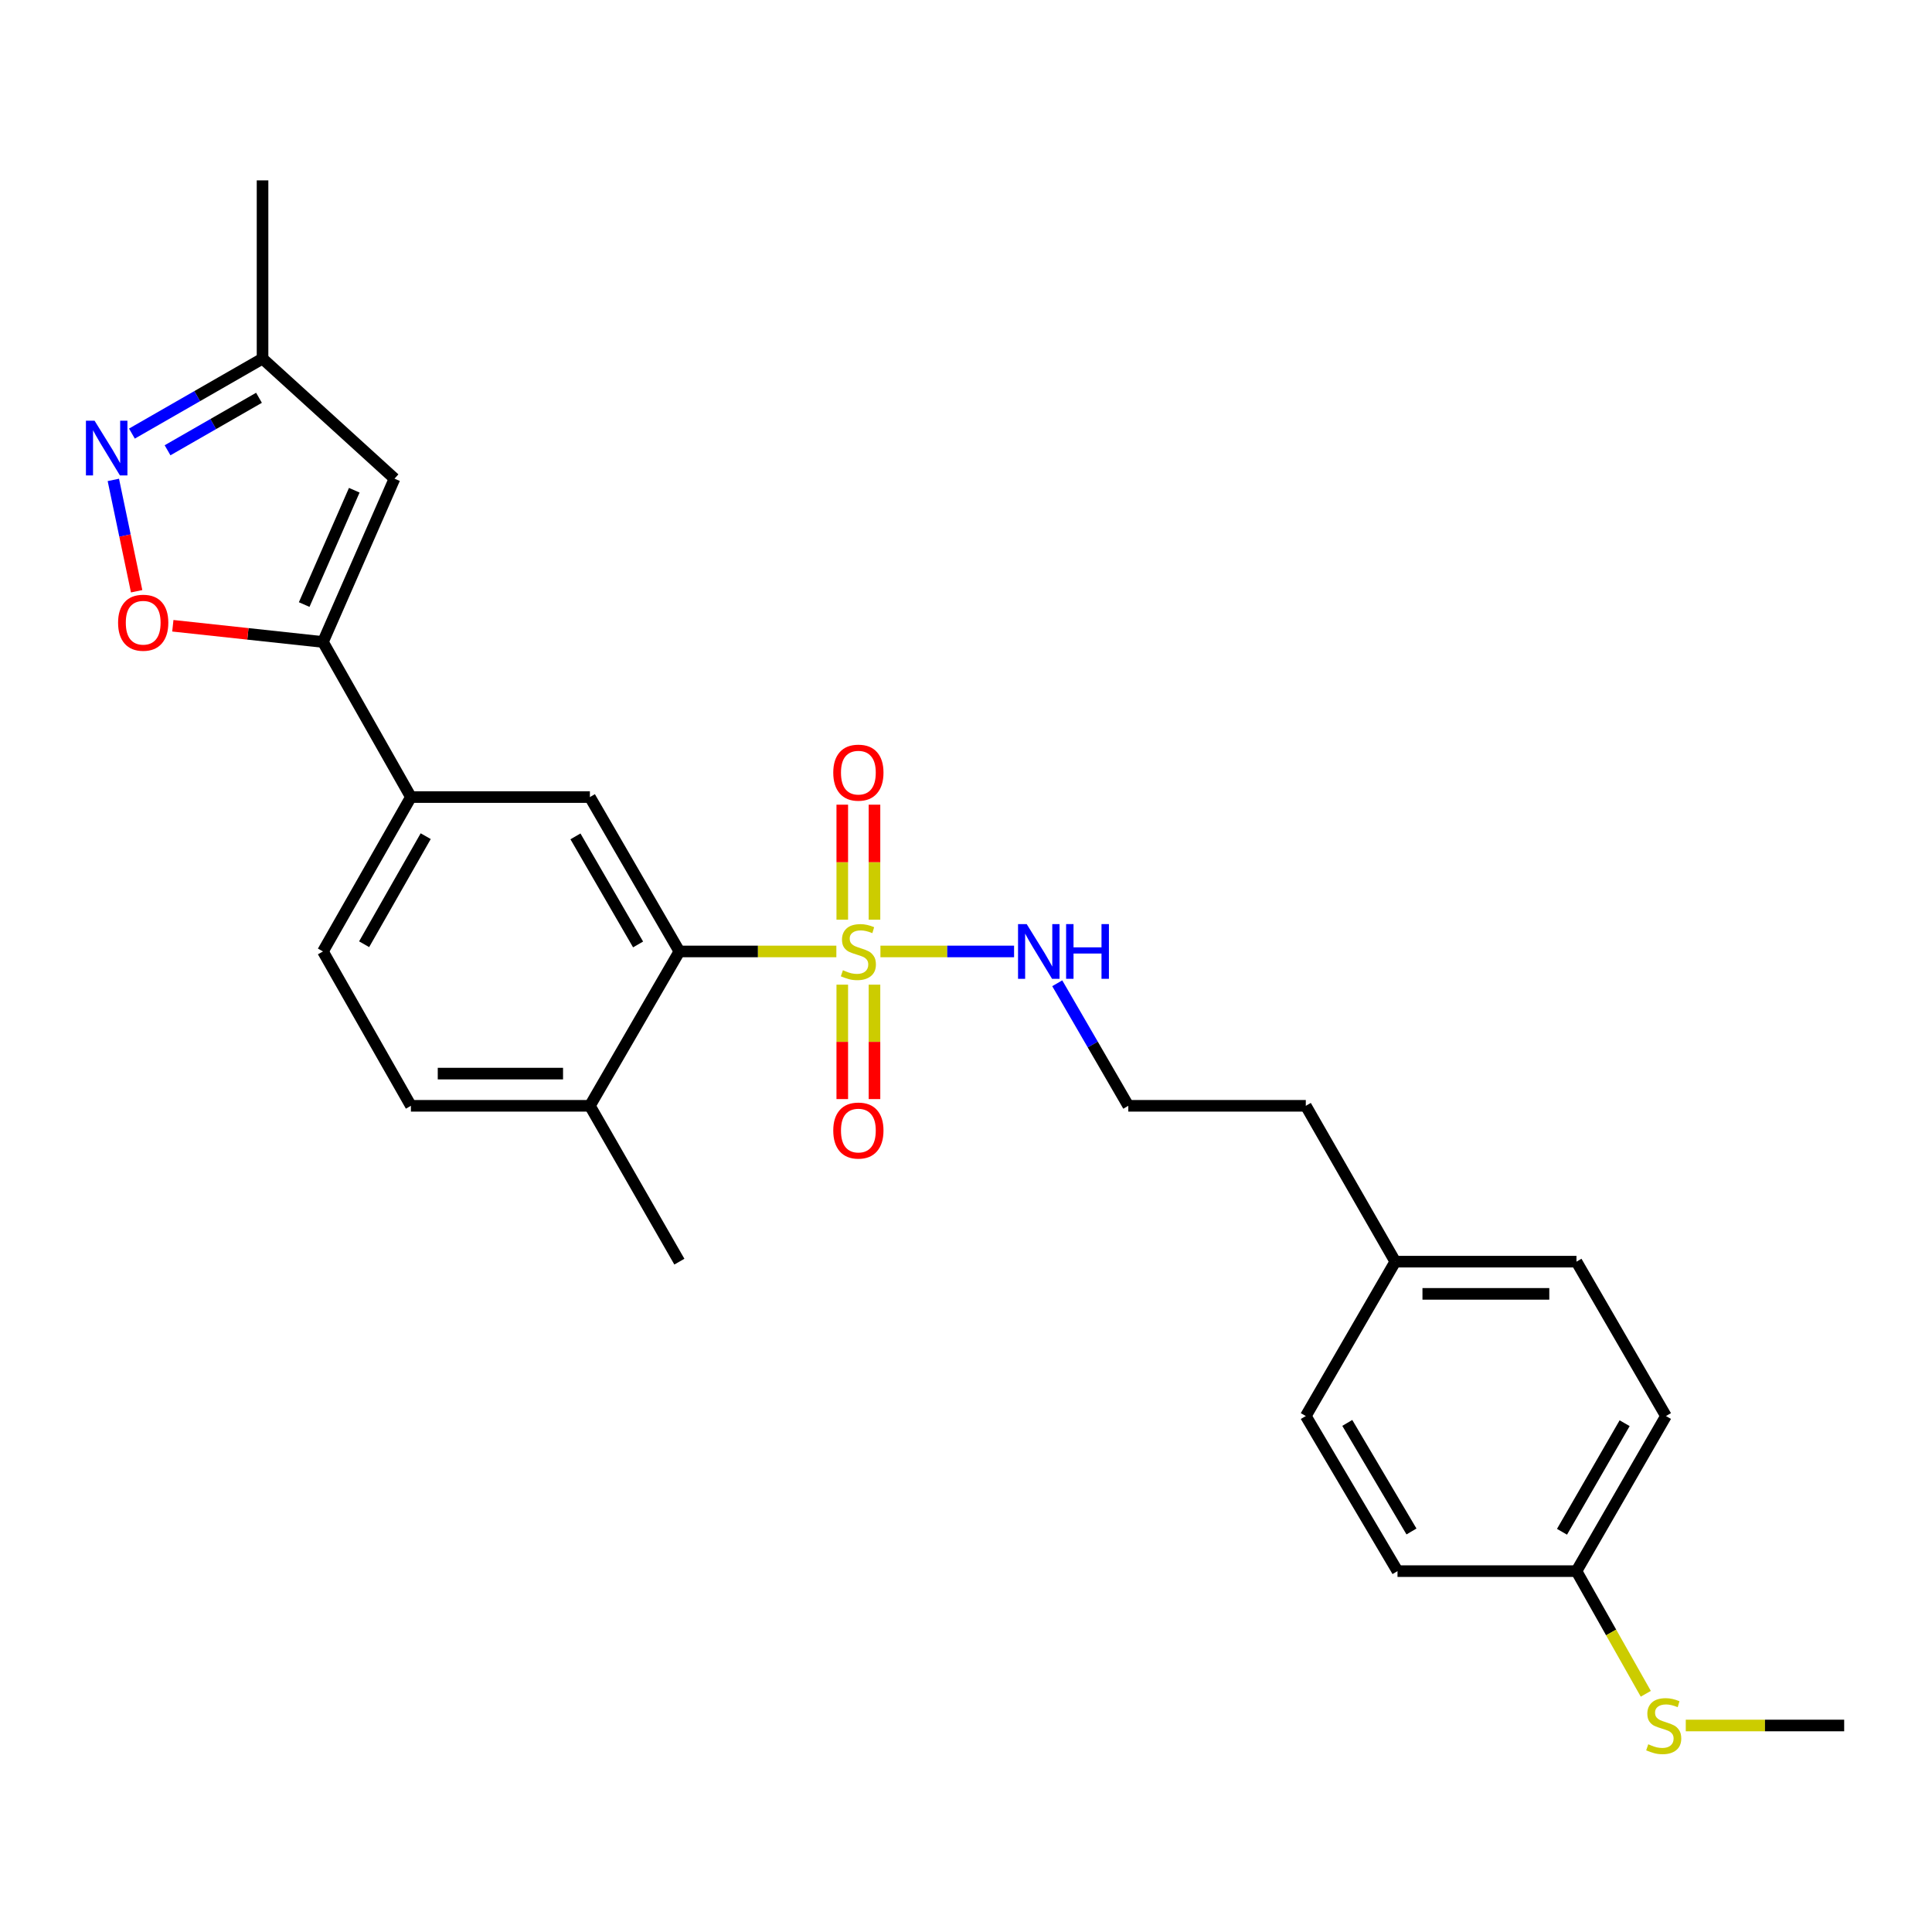 <?xml version='1.0' encoding='iso-8859-1'?>
<svg version='1.1' baseProfile='full'
              xmlns='http://www.w3.org/2000/svg'
                      xmlns:rdkit='http://www.rdkit.org/xml'
                      xmlns:xlink='http://www.w3.org/1999/xlink'
                  xml:space='preserve'
width='1000px' height='1000px' viewBox='0 0 1000 1000'>
<!-- END OF HEADER -->
<rect style='opacity:1.0;fill:#FFFFFF;stroke:none' width='1000' height='1000' x='0' y='0'> </rect>
<path class='bond-0' d='M 432.898,492.468 L 392.271,492.468' style='fill:none;fill-rule:evenodd;stroke:#CCCC00;stroke-width:6px;stroke-linecap:butt;stroke-linejoin:miter;stroke-opacity:1' />
<path class='bond-0' d='M 392.271,492.468 L 351.644,492.468' style='fill:none;fill-rule:evenodd;stroke:#000000;stroke-width:6px;stroke-linecap:butt;stroke-linejoin:miter;stroke-opacity:1' />
<path class='bond-8' d='M 435.959,509.664 L 435.959,539.275' style='fill:none;fill-rule:evenodd;stroke:#CCCC00;stroke-width:6px;stroke-linecap:butt;stroke-linejoin:miter;stroke-opacity:1' />
<path class='bond-8' d='M 435.959,539.275 L 435.959,568.885' style='fill:none;fill-rule:evenodd;stroke:#FF0000;stroke-width:6px;stroke-linecap:butt;stroke-linejoin:miter;stroke-opacity:1' />
<path class='bond-8' d='M 452.629,509.664 L 452.629,539.275' style='fill:none;fill-rule:evenodd;stroke:#CCCC00;stroke-width:6px;stroke-linecap:butt;stroke-linejoin:miter;stroke-opacity:1' />
<path class='bond-8' d='M 452.629,539.275 L 452.629,568.885' style='fill:none;fill-rule:evenodd;stroke:#FF0000;stroke-width:6px;stroke-linecap:butt;stroke-linejoin:miter;stroke-opacity:1' />
<path class='bond-9' d='M 452.629,476.033 L 452.629,446.267' style='fill:none;fill-rule:evenodd;stroke:#CCCC00;stroke-width:6px;stroke-linecap:butt;stroke-linejoin:miter;stroke-opacity:1' />
<path class='bond-9' d='M 452.629,446.267 L 452.629,416.502' style='fill:none;fill-rule:evenodd;stroke:#FF0000;stroke-width:6px;stroke-linecap:butt;stroke-linejoin:miter;stroke-opacity:1' />
<path class='bond-9' d='M 435.959,476.033 L 435.959,446.267' style='fill:none;fill-rule:evenodd;stroke:#CCCC00;stroke-width:6px;stroke-linecap:butt;stroke-linejoin:miter;stroke-opacity:1' />
<path class='bond-9' d='M 435.959,446.267 L 435.959,416.502' style='fill:none;fill-rule:evenodd;stroke:#FF0000;stroke-width:6px;stroke-linecap:butt;stroke-linejoin:miter;stroke-opacity:1' />
<path class='bond-10' d='M 455.708,492.468 L 490.297,492.468' style='fill:none;fill-rule:evenodd;stroke:#CCCC00;stroke-width:6px;stroke-linecap:butt;stroke-linejoin:miter;stroke-opacity:1' />
<path class='bond-10' d='M 490.297,492.468 L 524.886,492.468' style='fill:none;fill-rule:evenodd;stroke:#0000FF;stroke-width:6px;stroke-linecap:butt;stroke-linejoin:miter;stroke-opacity:1' />
<path class='bond-5' d='M 351.644,492.468 L 305.328,412.562' style='fill:none;fill-rule:evenodd;stroke:#000000;stroke-width:6px;stroke-linecap:butt;stroke-linejoin:miter;stroke-opacity:1' />
<path class='bond-5' d='M 330.274,488.842 L 297.853,432.908' style='fill:none;fill-rule:evenodd;stroke:#000000;stroke-width:6px;stroke-linecap:butt;stroke-linejoin:miter;stroke-opacity:1' />
<path class='bond-11' d='M 351.644,492.468 L 305.328,572.366' style='fill:none;fill-rule:evenodd;stroke:#000000;stroke-width:6px;stroke-linecap:butt;stroke-linejoin:miter;stroke-opacity:1' />
<path class='bond-1' d='M 167.158,332.285 L 212.687,412.562' style='fill:none;fill-rule:evenodd;stroke:#000000;stroke-width:6px;stroke-linecap:butt;stroke-linejoin:miter;stroke-opacity:1' />
<path class='bond-3' d='M 167.158,332.285 L 128.309,328.089' style='fill:none;fill-rule:evenodd;stroke:#000000;stroke-width:6px;stroke-linecap:butt;stroke-linejoin:miter;stroke-opacity:1' />
<path class='bond-3' d='M 128.309,328.089 L 89.459,323.893' style='fill:none;fill-rule:evenodd;stroke:#FF0000;stroke-width:6px;stroke-linecap:butt;stroke-linejoin:miter;stroke-opacity:1' />
<path class='bond-4' d='M 167.158,332.285 L 204.194,247.748' style='fill:none;fill-rule:evenodd;stroke:#000000;stroke-width:6px;stroke-linecap:butt;stroke-linejoin:miter;stroke-opacity:1' />
<path class='bond-4' d='M 157.445,312.915 L 183.37,253.739' style='fill:none;fill-rule:evenodd;stroke:#000000;stroke-width:6px;stroke-linecap:butt;stroke-linejoin:miter;stroke-opacity:1' />
<path class='bond-2' d='M 58.664,248.396 L 64.695,277.213' style='fill:none;fill-rule:evenodd;stroke:#0000FF;stroke-width:6px;stroke-linecap:butt;stroke-linejoin:miter;stroke-opacity:1' />
<path class='bond-2' d='M 64.695,277.213 L 70.727,306.03' style='fill:none;fill-rule:evenodd;stroke:#FF0000;stroke-width:6px;stroke-linecap:butt;stroke-linejoin:miter;stroke-opacity:1' />
<path class='bond-28' d='M 68.283,224.428 L 102.087,205.021' style='fill:none;fill-rule:evenodd;stroke:#0000FF;stroke-width:6px;stroke-linecap:butt;stroke-linejoin:miter;stroke-opacity:1' />
<path class='bond-28' d='M 102.087,205.021 L 135.892,185.614' style='fill:none;fill-rule:evenodd;stroke:#000000;stroke-width:6px;stroke-linecap:butt;stroke-linejoin:miter;stroke-opacity:1' />
<path class='bond-28' d='M 86.724,233.063 L 110.387,219.478' style='fill:none;fill-rule:evenodd;stroke:#0000FF;stroke-width:6px;stroke-linecap:butt;stroke-linejoin:miter;stroke-opacity:1' />
<path class='bond-28' d='M 110.387,219.478 L 134.051,205.893' style='fill:none;fill-rule:evenodd;stroke:#000000;stroke-width:6px;stroke-linecap:butt;stroke-linejoin:miter;stroke-opacity:1' />
<path class='bond-7' d='M 204.194,247.748 L 135.892,185.614' style='fill:none;fill-rule:evenodd;stroke:#000000;stroke-width:6px;stroke-linecap:butt;stroke-linejoin:miter;stroke-opacity:1' />
<path class='bond-6' d='M 305.328,412.562 L 212.687,412.562' style='fill:none;fill-rule:evenodd;stroke:#000000;stroke-width:6px;stroke-linecap:butt;stroke-linejoin:miter;stroke-opacity:1' />
<path class='bond-26' d='M 212.687,412.562 L 167.158,492.468' style='fill:none;fill-rule:evenodd;stroke:#000000;stroke-width:6px;stroke-linecap:butt;stroke-linejoin:miter;stroke-opacity:1' />
<path class='bond-26' d='M 220.342,432.801 L 188.472,488.735' style='fill:none;fill-rule:evenodd;stroke:#000000;stroke-width:6px;stroke-linecap:butt;stroke-linejoin:miter;stroke-opacity:1' />
<path class='bond-22' d='M 135.892,185.614 L 135.892,93.362' style='fill:none;fill-rule:evenodd;stroke:#000000;stroke-width:6px;stroke-linecap:butt;stroke-linejoin:miter;stroke-opacity:1' />
<path class='bond-17' d='M 547.226,508.937 L 565.618,540.652' style='fill:none;fill-rule:evenodd;stroke:#0000FF;stroke-width:6px;stroke-linecap:butt;stroke-linejoin:miter;stroke-opacity:1' />
<path class='bond-17' d='M 565.618,540.652 L 584.01,572.366' style='fill:none;fill-rule:evenodd;stroke:#000000;stroke-width:6px;stroke-linecap:butt;stroke-linejoin:miter;stroke-opacity:1' />
<path class='bond-13' d='M 305.328,572.366 L 212.687,572.366' style='fill:none;fill-rule:evenodd;stroke:#000000;stroke-width:6px;stroke-linecap:butt;stroke-linejoin:miter;stroke-opacity:1' />
<path class='bond-13' d='M 291.432,555.695 L 226.583,555.695' style='fill:none;fill-rule:evenodd;stroke:#000000;stroke-width:6px;stroke-linecap:butt;stroke-linejoin:miter;stroke-opacity:1' />
<path class='bond-23' d='M 305.328,572.366 L 351.644,653.032' style='fill:none;fill-rule:evenodd;stroke:#000000;stroke-width:6px;stroke-linecap:butt;stroke-linejoin:miter;stroke-opacity:1' />
<path class='bond-12' d='M 167.158,492.468 L 212.687,572.366' style='fill:none;fill-rule:evenodd;stroke:#000000;stroke-width:6px;stroke-linecap:butt;stroke-linejoin:miter;stroke-opacity:1' />
<path class='bond-14' d='M 815.978,813.215 L 862.294,732.938' style='fill:none;fill-rule:evenodd;stroke:#000000;stroke-width:6px;stroke-linecap:butt;stroke-linejoin:miter;stroke-opacity:1' />
<path class='bond-14' d='M 808.486,792.843 L 840.907,736.649' style='fill:none;fill-rule:evenodd;stroke:#000000;stroke-width:6px;stroke-linecap:butt;stroke-linejoin:miter;stroke-opacity:1' />
<path class='bond-15' d='M 815.978,813.215 L 833.918,844.957' style='fill:none;fill-rule:evenodd;stroke:#000000;stroke-width:6px;stroke-linecap:butt;stroke-linejoin:miter;stroke-opacity:1' />
<path class='bond-15' d='M 833.918,844.957 L 851.858,876.698' style='fill:none;fill-rule:evenodd;stroke:#CCCC00;stroke-width:6px;stroke-linecap:butt;stroke-linejoin:miter;stroke-opacity:1' />
<path class='bond-27' d='M 815.978,813.215 L 723.346,813.215' style='fill:none;fill-rule:evenodd;stroke:#000000;stroke-width:6px;stroke-linecap:butt;stroke-linejoin:miter;stroke-opacity:1' />
<path class='bond-25' d='M 872.551,893.113 L 913.548,893.113' style='fill:none;fill-rule:evenodd;stroke:#CCCC00;stroke-width:6px;stroke-linecap:butt;stroke-linejoin:miter;stroke-opacity:1' />
<path class='bond-25' d='M 913.548,893.113 L 954.545,893.113' style='fill:none;fill-rule:evenodd;stroke:#000000;stroke-width:6px;stroke-linecap:butt;stroke-linejoin:miter;stroke-opacity:1' />
<path class='bond-16' d='M 722.198,653.032 L 675.882,572.366' style='fill:none;fill-rule:evenodd;stroke:#000000;stroke-width:6px;stroke-linecap:butt;stroke-linejoin:miter;stroke-opacity:1' />
<path class='bond-20' d='M 722.198,653.032 L 675.882,732.938' style='fill:none;fill-rule:evenodd;stroke:#000000;stroke-width:6px;stroke-linecap:butt;stroke-linejoin:miter;stroke-opacity:1' />
<path class='bond-21' d='M 722.198,653.032 L 815.978,653.032' style='fill:none;fill-rule:evenodd;stroke:#000000;stroke-width:6px;stroke-linecap:butt;stroke-linejoin:miter;stroke-opacity:1' />
<path class='bond-21' d='M 736.265,669.702 L 801.911,669.702' style='fill:none;fill-rule:evenodd;stroke:#000000;stroke-width:6px;stroke-linecap:butt;stroke-linejoin:miter;stroke-opacity:1' />
<path class='bond-24' d='M 584.01,572.366 L 675.882,572.366' style='fill:none;fill-rule:evenodd;stroke:#000000;stroke-width:6px;stroke-linecap:butt;stroke-linejoin:miter;stroke-opacity:1' />
<path class='bond-18' d='M 723.346,813.215 L 675.882,732.938' style='fill:none;fill-rule:evenodd;stroke:#000000;stroke-width:6px;stroke-linecap:butt;stroke-linejoin:miter;stroke-opacity:1' />
<path class='bond-18' d='M 730.576,792.689 L 697.351,736.495' style='fill:none;fill-rule:evenodd;stroke:#000000;stroke-width:6px;stroke-linecap:butt;stroke-linejoin:miter;stroke-opacity:1' />
<path class='bond-19' d='M 862.294,732.938 L 815.978,653.032' style='fill:none;fill-rule:evenodd;stroke:#000000;stroke-width:6px;stroke-linecap:butt;stroke-linejoin:miter;stroke-opacity:1' />
<path  class='atom-0' d='M 436.294 502.188
Q 436.614 502.308, 437.934 502.868
Q 439.254 503.428, 440.694 503.788
Q 442.174 504.108, 443.614 504.108
Q 446.294 504.108, 447.854 502.828
Q 449.414 501.508, 449.414 499.228
Q 449.414 497.668, 448.614 496.708
Q 447.854 495.748, 446.654 495.228
Q 445.454 494.708, 443.454 494.108
Q 440.934 493.348, 439.414 492.628
Q 437.934 491.908, 436.854 490.388
Q 435.814 488.868, 435.814 486.308
Q 435.814 482.748, 438.214 480.548
Q 440.654 478.348, 445.454 478.348
Q 448.734 478.348, 452.454 479.908
L 451.534 482.988
Q 448.134 481.588, 445.574 481.588
Q 442.814 481.588, 441.294 482.748
Q 439.774 483.868, 439.814 485.828
Q 439.814 487.348, 440.574 488.268
Q 441.374 489.188, 442.494 489.708
Q 443.654 490.228, 445.574 490.828
Q 448.134 491.628, 449.654 492.428
Q 451.174 493.228, 452.254 494.868
Q 453.374 496.468, 453.374 499.228
Q 453.374 503.148, 450.734 505.268
Q 448.134 507.348, 443.774 507.348
Q 441.254 507.348, 439.334 506.788
Q 437.454 506.268, 435.214 505.348
L 436.294 502.188
' fill='#CCCC00'/>
<path  class='atom-3' d='M 48.957 217.769
L 58.237 232.769
Q 59.157 234.249, 60.637 236.929
Q 62.117 239.609, 62.197 239.769
L 62.197 217.769
L 65.957 217.769
L 65.957 246.089
L 62.077 246.089
L 52.117 229.689
Q 50.957 227.769, 49.717 225.569
Q 48.517 223.369, 48.157 222.689
L 48.157 246.089
L 44.477 246.089
L 44.477 217.769
L 48.957 217.769
' fill='#0000FF'/>
<path  class='atom-4' d='M 61.119 322.316
Q 61.119 315.516, 64.479 311.716
Q 67.839 307.916, 74.119 307.916
Q 80.399 307.916, 83.759 311.716
Q 87.119 315.516, 87.119 322.316
Q 87.119 329.196, 83.719 333.116
Q 80.319 336.996, 74.119 336.996
Q 67.879 336.996, 64.479 333.116
Q 61.119 329.236, 61.119 322.316
M 74.119 333.796
Q 78.439 333.796, 80.759 330.916
Q 83.119 327.996, 83.119 322.316
Q 83.119 316.756, 80.759 313.956
Q 78.439 311.116, 74.119 311.116
Q 69.799 311.116, 67.439 313.916
Q 65.119 316.716, 65.119 322.316
Q 65.119 328.036, 67.439 330.916
Q 69.799 333.796, 74.119 333.796
' fill='#FF0000'/>
<path  class='atom-9' d='M 431.294 585.171
Q 431.294 578.371, 434.654 574.571
Q 438.014 570.771, 444.294 570.771
Q 450.574 570.771, 453.934 574.571
Q 457.294 578.371, 457.294 585.171
Q 457.294 592.051, 453.894 595.971
Q 450.494 599.851, 444.294 599.851
Q 438.054 599.851, 434.654 595.971
Q 431.294 592.091, 431.294 585.171
M 444.294 596.651
Q 448.614 596.651, 450.934 593.771
Q 453.294 590.851, 453.294 585.171
Q 453.294 579.611, 450.934 576.811
Q 448.614 573.971, 444.294 573.971
Q 439.974 573.971, 437.614 576.771
Q 435.294 579.571, 435.294 585.171
Q 435.294 590.891, 437.614 593.771
Q 439.974 596.651, 444.294 596.651
' fill='#FF0000'/>
<path  class='atom-10' d='M 431.294 399.917
Q 431.294 393.117, 434.654 389.317
Q 438.014 385.517, 444.294 385.517
Q 450.574 385.517, 453.934 389.317
Q 457.294 393.117, 457.294 399.917
Q 457.294 406.797, 453.894 410.717
Q 450.494 414.597, 444.294 414.597
Q 438.054 414.597, 434.654 410.717
Q 431.294 406.837, 431.294 399.917
M 444.294 411.397
Q 448.614 411.397, 450.934 408.517
Q 453.294 405.597, 453.294 399.917
Q 453.294 394.357, 450.934 391.557
Q 448.614 388.717, 444.294 388.717
Q 439.974 388.717, 437.614 391.517
Q 435.294 394.317, 435.294 399.917
Q 435.294 405.637, 437.614 408.517
Q 439.974 411.397, 444.294 411.397
' fill='#FF0000'/>
<path  class='atom-11' d='M 531.416 478.308
L 540.696 493.308
Q 541.616 494.788, 543.096 497.468
Q 544.576 500.148, 544.656 500.308
L 544.656 478.308
L 548.416 478.308
L 548.416 506.628
L 544.536 506.628
L 534.576 490.228
Q 533.416 488.308, 532.176 486.108
Q 530.976 483.908, 530.616 483.228
L 530.616 506.628
L 526.936 506.628
L 526.936 478.308
L 531.416 478.308
' fill='#0000FF'/>
<path  class='atom-11' d='M 551.816 478.308
L 555.656 478.308
L 555.656 490.348
L 570.136 490.348
L 570.136 478.308
L 573.976 478.308
L 573.976 506.628
L 570.136 506.628
L 570.136 493.548
L 555.656 493.548
L 555.656 506.628
L 551.816 506.628
L 551.816 478.308
' fill='#0000FF'/>
<path  class='atom-16' d='M 853.136 902.833
Q 853.456 902.953, 854.776 903.513
Q 856.096 904.073, 857.536 904.433
Q 859.016 904.753, 860.456 904.753
Q 863.136 904.753, 864.696 903.473
Q 866.256 902.153, 866.256 899.873
Q 866.256 898.313, 865.456 897.353
Q 864.696 896.393, 863.496 895.873
Q 862.296 895.353, 860.296 894.753
Q 857.776 893.993, 856.256 893.273
Q 854.776 892.553, 853.696 891.033
Q 852.656 889.513, 852.656 886.953
Q 852.656 883.393, 855.056 881.193
Q 857.496 878.993, 862.296 878.993
Q 865.576 878.993, 869.296 880.553
L 868.376 883.633
Q 864.976 882.233, 862.416 882.233
Q 859.656 882.233, 858.136 883.393
Q 856.616 884.513, 856.656 886.473
Q 856.656 887.993, 857.416 888.913
Q 858.216 889.833, 859.336 890.353
Q 860.496 890.873, 862.416 891.473
Q 864.976 892.273, 866.496 893.073
Q 868.016 893.873, 869.096 895.513
Q 870.216 897.113, 870.216 899.873
Q 870.216 903.793, 867.576 905.913
Q 864.976 907.993, 860.616 907.993
Q 858.096 907.993, 856.176 907.433
Q 854.296 906.913, 852.056 905.993
L 853.136 902.833
' fill='#CCCC00'/>
</svg>
